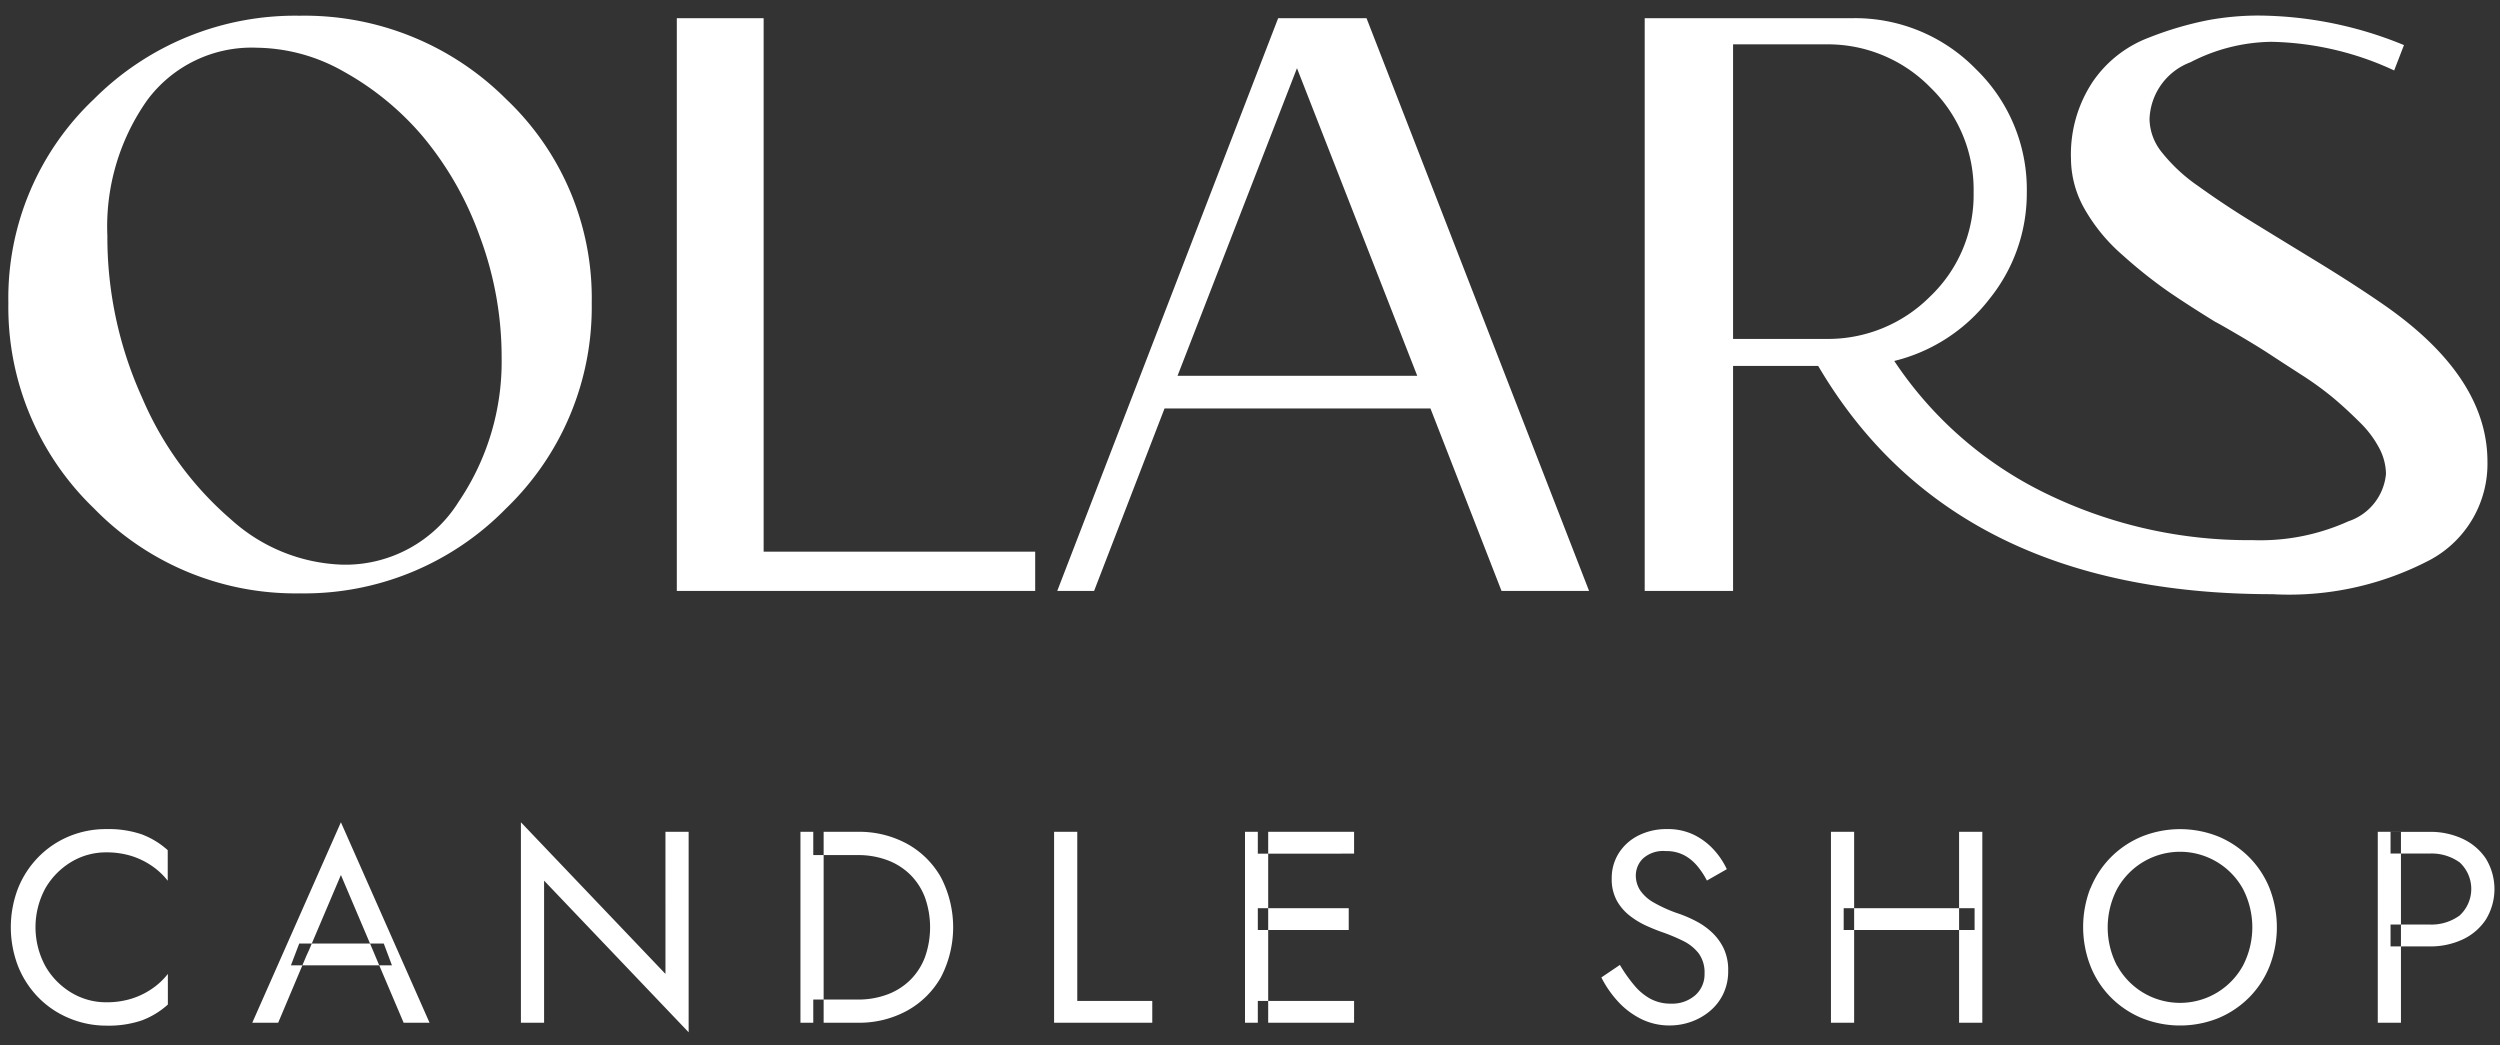 <svg xmlns="http://www.w3.org/2000/svg" width="110" height="46" viewBox="0 0 110 46">
  <rect x="0" y="0" width="110" height="46" fill="#333333" stroke="none"/>
  <defs>
    <style>
      .cls-1 {
        fill: #fff;
        fill-rule: evenodd;
      }
    </style>
  </defs>
  <path id="olars" class="cls-1" d="M2,42.516A3.228,3.228,0,0,0,3.144,43.68a2.956,2.956,0,0,0,1.536.42,3.657,3.657,0,0,0,1.1-.156,3.333,3.333,0,0,0,.906-0.438,3.1,3.1,0,0,0,.7-0.654V44.2a3.583,3.583,0,0,1-1.152.7,4.551,4.551,0,0,1-1.548.228A4.211,4.211,0,0,1,3.042,44.8,4.063,4.063,0,0,1,1.7,43.9a4.179,4.179,0,0,1-.9-1.374,4.77,4.77,0,0,1,0-3.456A4.181,4.181,0,0,1,1.7,37.7a4.069,4.069,0,0,1,1.338-.9A4.211,4.211,0,0,1,4.68,36.48a4.551,4.551,0,0,1,1.548.228,3.587,3.587,0,0,1,1.152.7v1.344a3.112,3.112,0,0,0-.7-0.654,3.345,3.345,0,0,0-.906-0.438,3.664,3.664,0,0,0-1.1-.156,2.958,2.958,0,0,0-1.536.42A3.244,3.244,0,0,0,2,39.078,3.592,3.592,0,0,0,2,42.516Zm11.166-1h3.72l0.36,0.96H12.8Zm0.42,0.312-0.1.216L12.24,45H11.1L15,36.18,18.9,45H17.76l-1.224-2.88-0.1-.24L15,38.5ZM30.3,36.6v8.82l-6.36-6.672V45H22.92V36.18l6.36,6.672V36.6H30.3Zm5.94,0V45H35.22V36.6h1.02ZM35.784,45V43.98H37.74a3.641,3.641,0,0,0,1.3-.222,2.851,2.851,0,0,0,1.008-.636,2.817,2.817,0,0,0,.648-1,3.935,3.935,0,0,0,0-2.64,2.819,2.819,0,0,0-.648-1,2.854,2.854,0,0,0-1.008-.636,3.645,3.645,0,0,0-1.3-.222H35.784V36.6H37.74a4.39,4.39,0,0,1,2.172.528A3.839,3.839,0,0,1,41.4,38.6a4.76,4.76,0,0,1,0,4.4,3.836,3.836,0,0,1-1.488,1.47A4.387,4.387,0,0,1,37.74,45H35.784ZM47.4,36.6v7.44h3.3V45H46.38V36.6H47.4Zm7.944,7.44H59.58V45H55.344V44.04Zm0-7.44H59.58v0.96H55.344V36.6Zm0,3.36h4v0.96h-4V39.96ZM55.8,36.6V45H54.78V36.6H55.8Zm16.1,6.744a2.451,2.451,0,0,0,.714.6,1.848,1.848,0,0,0,.9.216,1.54,1.54,0,0,0,1.08-.372A1.226,1.226,0,0,0,75,42.84a1.419,1.419,0,0,0-.264-0.9,1.97,1.97,0,0,0-.69-0.546,8.148,8.148,0,0,0-.906-0.378q-0.312-.108-0.7-0.282a3.64,3.64,0,0,1-.732-0.444,2.183,2.183,0,0,1-.57-0.666,1.961,1.961,0,0,1-.222-0.972,2.039,2.039,0,0,1,.312-1.116,2.166,2.166,0,0,1,.864-0.774,2.731,2.731,0,0,1,1.26-.282,2.614,2.614,0,0,1,1.194.258,2.93,2.93,0,0,1,.87.66,3.4,3.4,0,0,1,.564.846l-0.876.5a3.463,3.463,0,0,0-.4-0.612,1.981,1.981,0,0,0-.582-0.492,1.681,1.681,0,0,0-.834-0.192,1.317,1.317,0,0,0-1,.33,1.049,1.049,0,0,0-.312.738,1.205,1.205,0,0,0,.18.642,1.752,1.752,0,0,0,.606.552,6.145,6.145,0,0,0,1.158.51,5.876,5.876,0,0,1,.708.312,3.136,3.136,0,0,1,.69.486,2.4,2.4,0,0,1,.522.708,2.219,2.219,0,0,1,.2.99,2.3,2.3,0,0,1-.21,1,2.238,2.238,0,0,1-.576.756,2.671,2.671,0,0,1-.828.48,2.807,2.807,0,0,1-.966.168,2.768,2.768,0,0,1-1.266-.294,3.461,3.461,0,0,1-1.02-.78,4.659,4.659,0,0,1-.714-1.038l0.816-.552A6.241,6.241,0,0,0,71.9,43.344Zm9.222-3.384h5.76v0.96h-5.76V39.96Zm6.1-3.36V45H86.2V36.6h1.02Zm-5.64,0V45h-1.02V36.6h1.02Zm11.574,5.892a3.158,3.158,0,0,0,5.532,0,3.665,3.665,0,0,0,0-3.384,3.162,3.162,0,0,0-5.532,0A3.665,3.665,0,0,0,93.149,42.492Zm-1.176-3.4a4.116,4.116,0,0,1,.894-1.368,4.176,4.176,0,0,1,1.356-.912,4.518,4.518,0,0,1,3.39,0,4.2,4.2,0,0,1,1.35.912,4.121,4.121,0,0,1,.894,1.368,4.743,4.743,0,0,1,0,3.414,4.1,4.1,0,0,1-.894,1.374,4.188,4.188,0,0,1-1.35.912,4.518,4.518,0,0,1-3.39,0,4.169,4.169,0,0,1-1.356-.912,4.1,4.1,0,0,1-.894-1.374A4.741,4.741,0,0,1,91.973,39.09Zm13.662-2.49V45h-1.02V36.6h1.02Zm-0.456,0H106.9a3.348,3.348,0,0,1,1.458.306,2.491,2.491,0,0,1,1.02.87,2.568,2.568,0,0,1,0,2.682,2.474,2.474,0,0,1-1.02.876,3.348,3.348,0,0,1-1.458.306h-1.716V40.68H106.9a2.1,2.1,0,0,0,1.326-.4,1.59,1.59,0,0,0,0-2.334,2.124,2.124,0,0,0-1.326-.39h-1.716V36.6ZM13.184,26.108a12.414,12.414,0,0,0,9.09-3.744,12.285,12.285,0,0,0,3.762-9.036,12.05,12.05,0,0,0-3.762-8.964A12.54,12.54,0,0,0,13.184.692,12.5,12.5,0,0,0,4.13,4.364,12.048,12.048,0,0,0,.368,13.328,12.282,12.282,0,0,0,4.13,22.364a12.37,12.37,0,0,0,9.054,3.744h0Zm-3.006-3.24A14.618,14.618,0,0,1,6.254,17.5a17.1,17.1,0,0,1-1.53-7.128A9.643,9.643,0,0,1,6.47,4.418,5.717,5.717,0,0,1,11.312,2.1a7.891,7.891,0,0,1,3.834,1.062A12.515,12.515,0,0,1,18.6,6a14.411,14.411,0,0,1,2.5,4.374,15.156,15.156,0,0,1,.972,5.364,10.979,10.979,0,0,1-1.89,6.336,5.872,5.872,0,0,1-5.094,2.772A7.66,7.66,0,0,1,10.178,22.868ZM45.548,26V24.272H33.6V0.8H29.78V26H45.548Zm2.592,0,3.1-8.028h11.7L66.067,26h3.852L60.127,0.8H56.239L46.519,26h1.62ZM57.067,3l5.292,13.536H51.811ZM76.255,26V16.1H80q5.9,10.044,19.98,10.044a13.338,13.338,0,0,0,6.984-1.53,4.8,4.8,0,0,0,2.484-4.3q0-3.744-4.572-6.912-1.3-.9-3.042-1.962t-2.88-1.764q-1.134-.7-2.214-1.476A7.4,7.4,0,0,1,95.119,6.7a2.392,2.392,0,0,1-.54-1.44,2.77,2.77,0,0,1,1.8-2.52,7.924,7.924,0,0,1,3.564-.9,13.349,13.349,0,0,1,5.4,1.26l0.432-1.116a17.063,17.063,0,0,0-6.444-1.3,12.39,12.39,0,0,0-2.16.2,14.925,14.925,0,0,0-2.628.774,5.217,5.217,0,0,0-2.466,1.944,5.772,5.772,0,0,0-.954,3.384,4.509,4.509,0,0,0,.594,2.2,7.764,7.764,0,0,0,1.692,2.052,20.928,20.928,0,0,0,1.962,1.566q0.864,0.594,2.088,1.35,0.216,0.108,1.044.594t1.35,0.828q0.522,0.343,1.386.9a14.272,14.272,0,0,1,1.44,1.044q0.576,0.486,1.152,1.062a4.523,4.523,0,0,1,.864,1.152,2.49,2.49,0,0,1,.288,1.116,2.431,2.431,0,0,1-1.656,2.088,9.4,9.4,0,0,1-4.212.828,20.321,20.321,0,0,1-9.054-2.034,16.842,16.842,0,0,1-6.714-5.85,7.557,7.557,0,0,0,4.194-2.736,7.392,7.392,0,0,0,1.638-4.68,7.371,7.371,0,0,0-2.25-5.436A7.417,7.417,0,0,0,81.511.8H72.367V26h3.888Zm0-24.048h4.068a6.309,6.309,0,0,1,4.608,1.89,6.263,6.263,0,0,1,1.908,4.626,6.161,6.161,0,0,1-1.908,4.572,6.34,6.34,0,0,1-4.608,1.872H76.255V1.952Z"/>
</svg>
